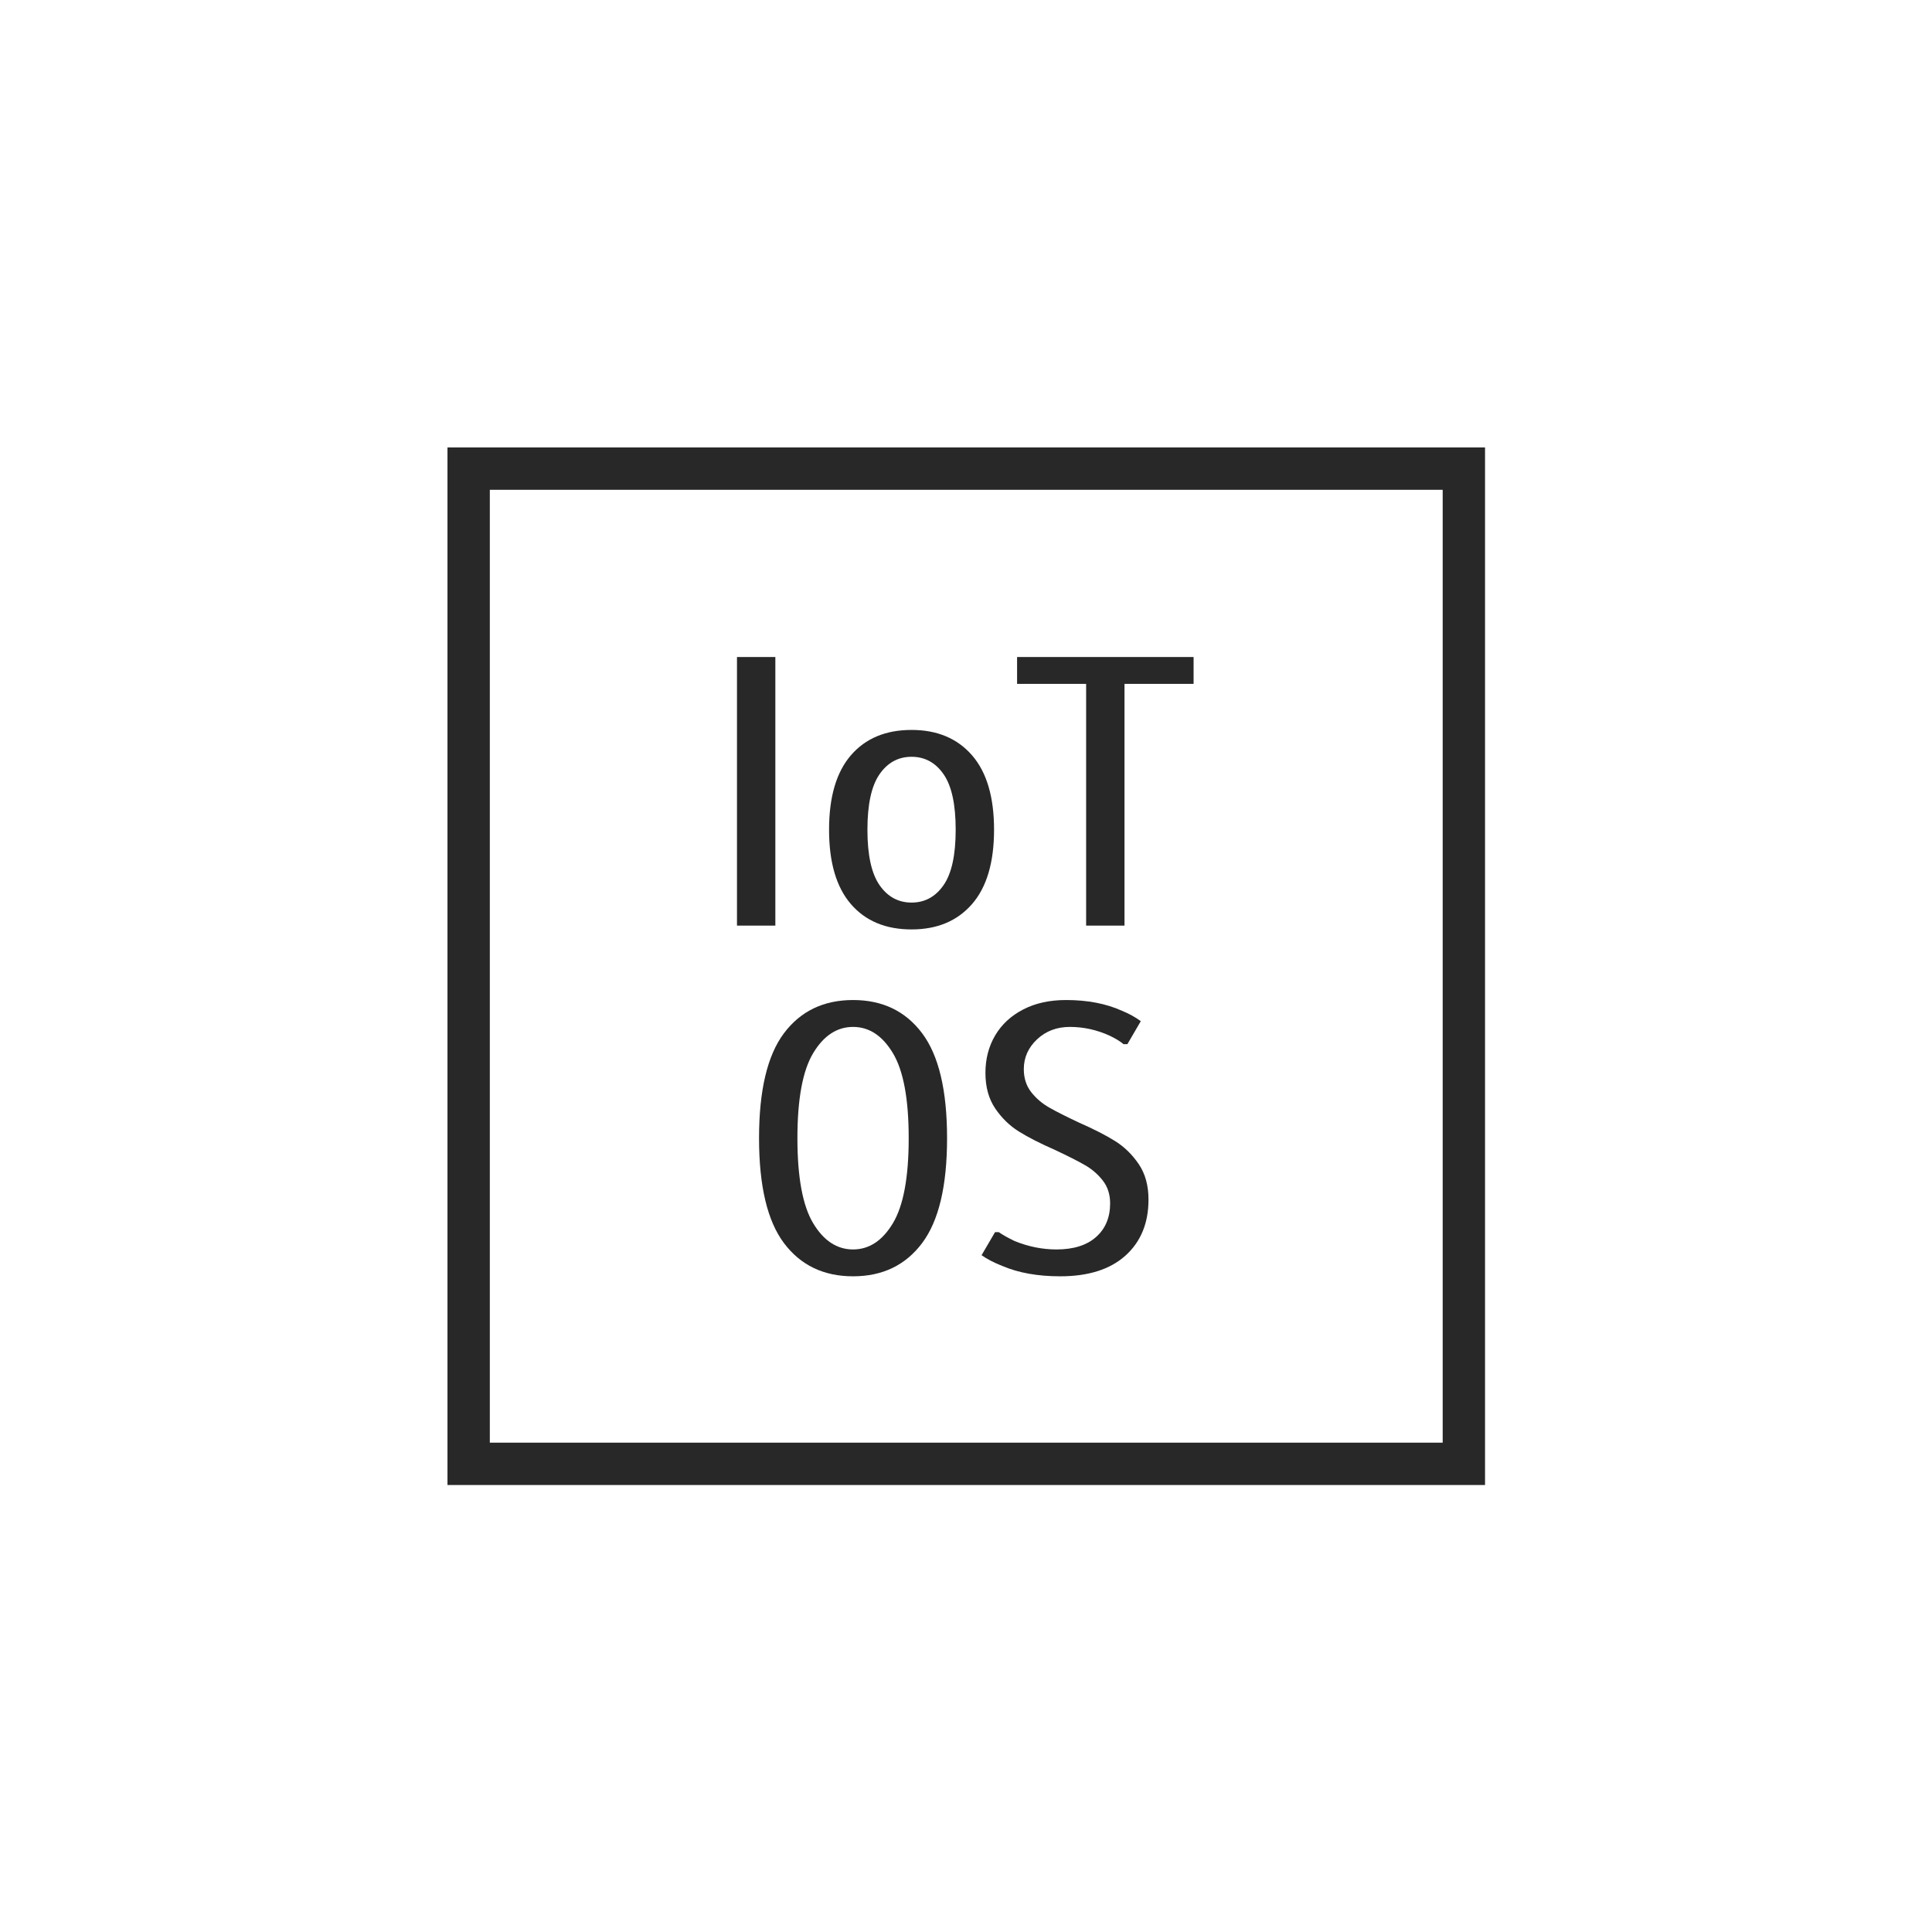 <?xml version="1.0" encoding="UTF-8" standalone="no"?> <svg xmlns="http://www.w3.org/2000/svg" xmlns:xlink="http://www.w3.org/1999/xlink" width="500" height="500" viewBox="0 0 500 500" xml:space="preserve"> <desc>Created with Fabric.js 3.6.3</desc> <defs> </defs> <g transform="matrix(2.74 0 0 2.74 250.066 250.066)"> <path style="stroke: none; stroke-width: 1; stroke-dasharray: none; stroke-linecap: butt; stroke-dashoffset: 0; stroke-linejoin: miter; stroke-miterlimit: 4; fill: rgb(40,40,40); fill-rule: nonzero; opacity: 1;" transform=" translate(-50, -50)" d="M 99 99 H 1 V 1 h 98 V 99 z M 5 95 h 90 V 5 H 5 V 95 z" stroke-linecap="round"></path> </g> <g transform="matrix(1 0 0 1 245.84 253.236)" style=""><path fill="#282828" opacity="1" d="M-45.18-13.69L-55.11-13.69L-55.11-83.20L-45.18-83.20L-45.18-13.69Z"></path><path fill="#282828" opacity="1" d="M-9.93-12.70Q-19.96-12.70-25.62-19.25Q-31.28-25.80-31.28-38.51L-31.28-38.51Q-31.28-51.22-25.62-57.78Q-19.96-64.33-9.93-64.33L-9.93-64.33Q0.00-64.33 5.71-57.78Q11.42-51.22 11.42-38.51L11.42-38.51Q11.42-25.80 5.71-19.25Q0.00-12.70-9.93-12.70L-9.93-12.70ZM-9.93-19.65Q-4.77-19.65-1.64-24.17Q1.49-28.68 1.49-38.51L1.49-38.51Q1.49-48.35-1.64-52.86Q-4.77-57.38-9.93-57.38L-9.93-57.38Q-15.09-57.38-18.22-52.86Q-21.35-48.35-21.35-38.51L-21.35-38.51Q-21.35-28.68-18.22-24.17Q-15.09-19.65-9.93-19.65L-9.93-19.65Z"></path><path fill="#282828" opacity="1" d="M45.18-13.69L35.25-13.69L35.25-76.25L17.38-76.25L17.38-83.20L63.06-83.20L63.06-76.25L45.18-76.25L45.18-13.69Z"></path><path fill="#282828" opacity="1" d="M-25.07 77.07Q-36.49 77.07-42.95 68.48Q-49.40 59.89-49.40 41.32L-49.40 41.32Q-49.40 22.75-42.95 14.16Q-36.49 5.57-25.07 5.57L-25.07 5.57Q-13.65 5.57-7.20 14.16Q-0.74 22.75-0.74 41.32L-0.74 41.32Q-0.74 59.89-7.20 68.48Q-13.65 77.07-25.07 77.07L-25.07 77.07ZM-25.07 70.12Q-18.82 70.12-14.75 63.32Q-10.67 56.52-10.67 41.32L-10.67 41.32Q-10.67 26.13-14.75 19.33Q-18.82 12.53-25.07 12.53L-25.07 12.53Q-31.33 12.53-35.40 19.33Q-39.47 26.13-39.47 41.32L-39.47 41.32Q-39.47 56.52-35.40 63.32Q-31.33 70.12-25.07 70.12L-25.07 70.12Z"></path><path fill="#282828" opacity="1" d="M28.55 77.07Q19.81 77.07 13.55 74.39L13.55 74.39Q10.28 73.10 8.19 71.61L8.19 71.61L11.67 65.65L12.66 65.65Q14.05 66.64 16.73 67.94L16.73 67.94Q22.09 70.12 27.56 70.12L27.56 70.12Q34.21 70.12 37.83 66.89Q41.46 63.67 41.46 58.20L41.46 58.20Q41.46 54.73 39.57 52.30Q37.68 49.86 34.90 48.27Q32.12 46.68 27.26 44.40L27.26 44.40Q21.40 41.82 17.82 39.58Q14.25 37.35 11.72 33.63Q9.19 29.90 9.19 24.44L9.19 24.44Q9.19 18.98 11.72 14.71Q14.25 10.44 18.97 8.01Q23.68 5.57 30.04 5.57L30.04 5.57Q38.38 5.57 44.54 8.36L44.54 8.36Q47.22 9.45 49.40 11.04L49.40 11.04L45.93 16.99L44.93 16.99Q43.64 15.90 41.36 14.81L41.36 14.81Q36.39 12.53 31.03 12.53L31.03 12.53Q25.97 12.53 22.54 15.75Q19.12 18.98 19.12 23.45L19.12 23.45Q19.12 26.92 21.00 29.36Q22.89 31.79 25.67 33.38Q28.45 34.97 33.32 37.25L33.32 37.25Q39.17 39.83 42.75 42.07Q46.32 44.30 48.86 48.03Q51.39 51.75 51.39 57.21L51.39 57.21Q51.39 66.35 45.43 71.71Q39.47 77.07 28.55 77.07L28.55 77.07Z"></path></g></svg> 